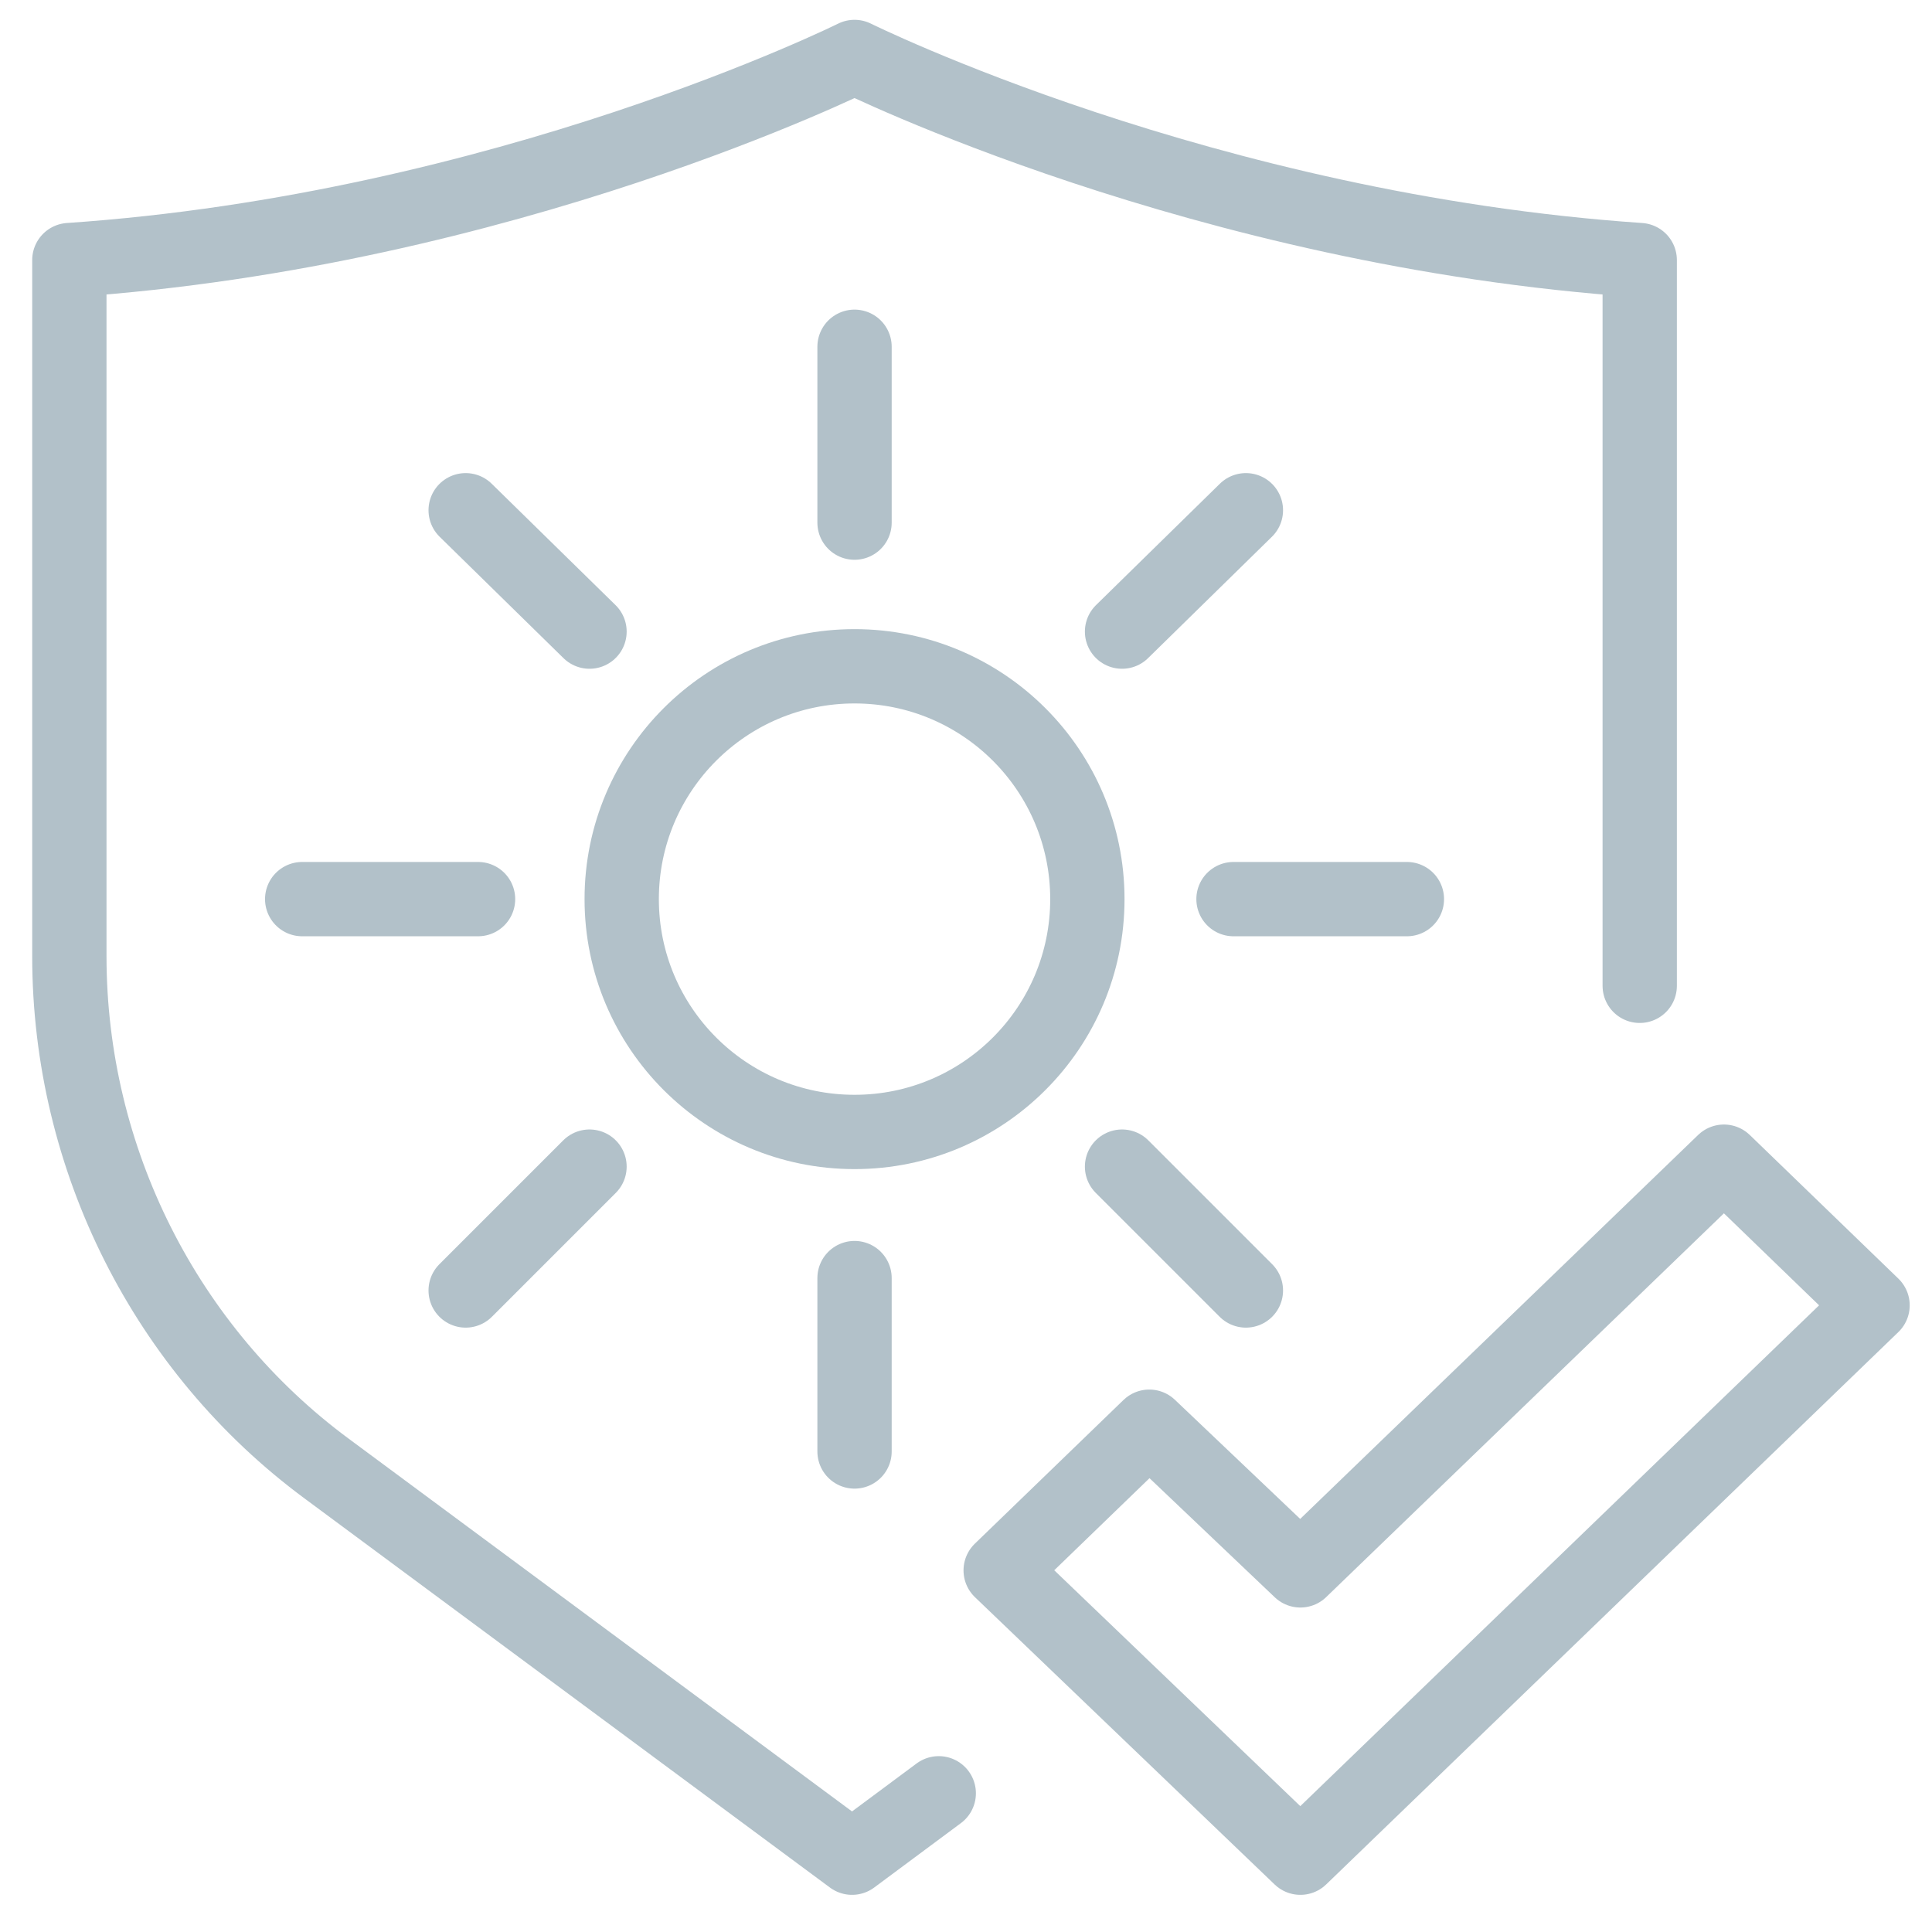 <svg xmlns="http://www.w3.org/2000/svg" fill="none" stroke="#b2c1c9" stroke-linejoin="round" stroke-width="3" viewBox="0 0 78 78">
  <path stroke-linecap="round" d="M66.2 39.8V10.5C48.6 9.3 34.5 2.3 34.5 2.3s-14.1 7-31.7 8.2v28.1c0 8.2 3.9 15.9 10.4 20.7L34.4 75l3.5-2.6"/>
  <path d="m40.4 63.4 6-5.8 6.1 5.8 17.1-16.5 6 5.8L52.5 75z"/>
  <path stroke-linecap="round" d="M34.5 14v7.1m0 30.5v7m-15.7-38 5 4.9m21.5 21.6 5 5M12.2 36.3h7.1m30.5 0h7m-38 15.8 5-5m21.5-21.6 5-4.9"/>
  <circle cx="34.5" cy="36.3" r="9.4"/>
</svg>
